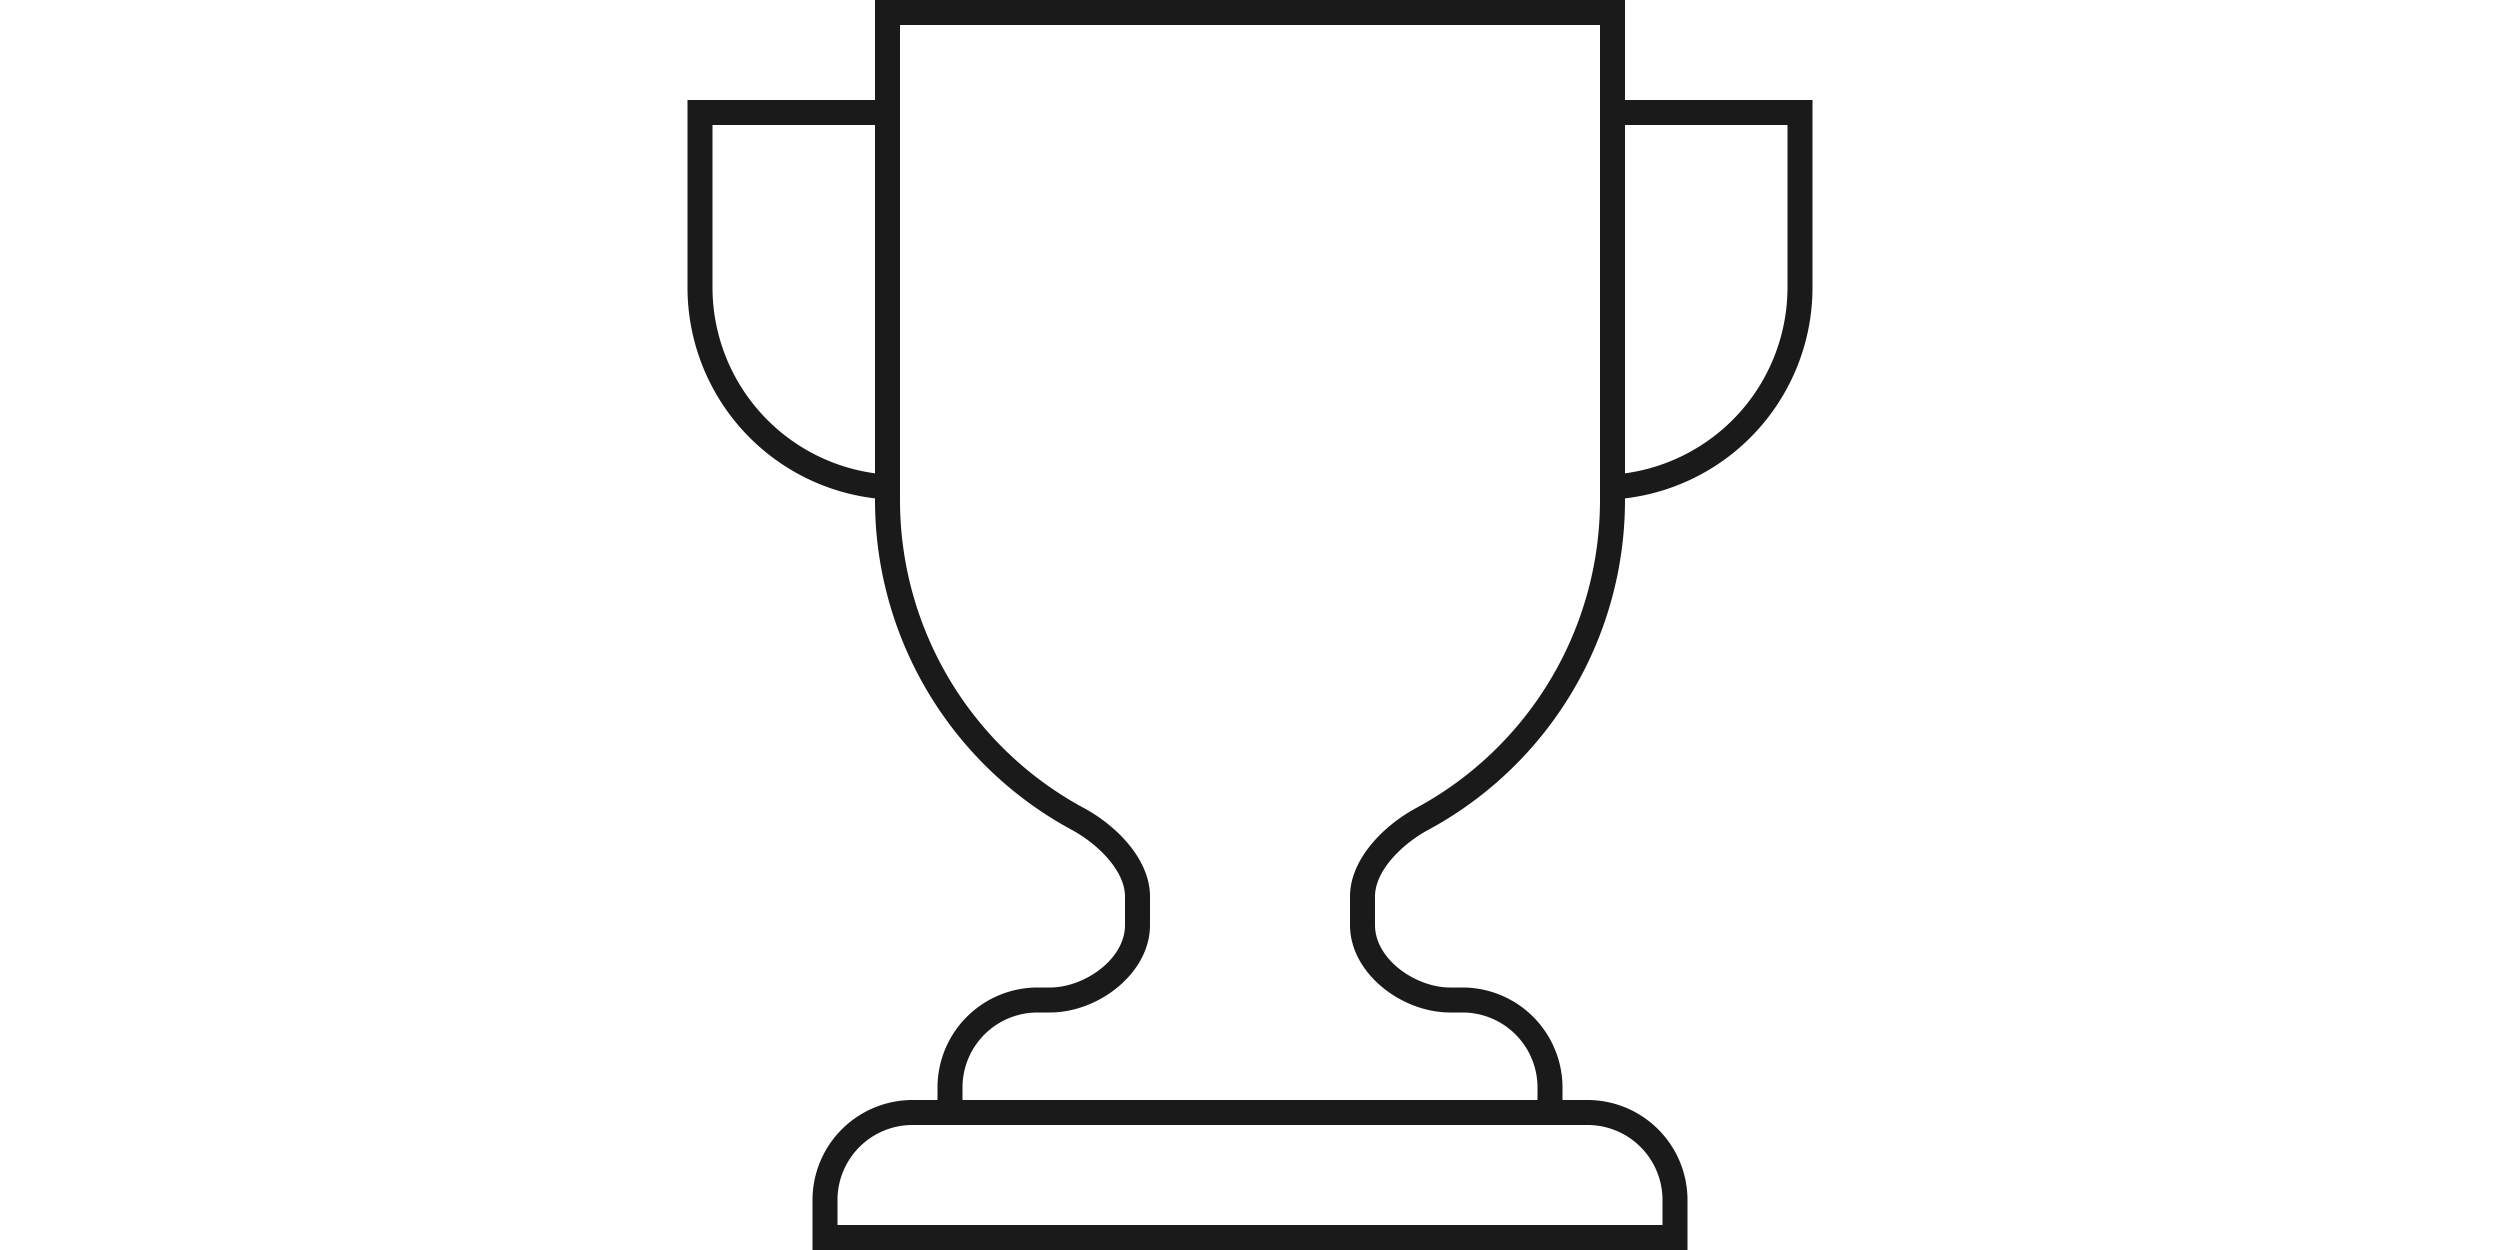 <svg id="レイヤー_1" data-name="レイヤー 1" xmlns="http://www.w3.org/2000/svg" width="200" height="100" viewBox="0 0 200 100">
  <defs>
    <style>
      .cls-1 {
        fill: #1a1a1a;
      }
    </style>
  </defs>
  <path class="cls-1" d="M130,8V0H70V8H55V23A16.994,16.994,0,0,0,70,39.872V40A29.981,29.981,0,0,0,85.763,66.4C87.8,67.505,90,69.641,90,71.724V74c0,2.77-3.282,5-6,5H83a8.009,8.009,0,0,0-8,8v1H73a8.009,8.009,0,0,0-8,8v4h70V96a8.009,8.009,0,0,0-8-8h-2V87a8.009,8.009,0,0,0-8-8h-1c-2.718,0-6-2.23-6-5V71.724c0-2.083,2.2-4.219,4.237-5.321A29.981,29.981,0,0,0,130,40v-.128A16.994,16.994,0,0,0,145,23V8ZM57,23V10H70V37.867A15.023,15.023,0,0,1,57,23Zm70,67a6,6,0,0,1,6,6v2H67V96a6,6,0,0,1,6-6h54ZM113.287,64.644C110.67,66.057,108,68.75,108,71.724V74c0,3.866,4.134,7,8,7h1a6,6,0,0,1,6,6v1H77V87a6,6,0,0,1,6-6h1c3.866,0,8-3.134,8-7V71.724c0-2.974-2.67-5.667-5.287-7.08A27.986,27.986,0,0,1,72,40V2h56V40A27.986,27.986,0,0,1,113.287,64.644ZM143,23a15.023,15.023,0,0,1-13,14.867V10h13Z"/>
</svg>
